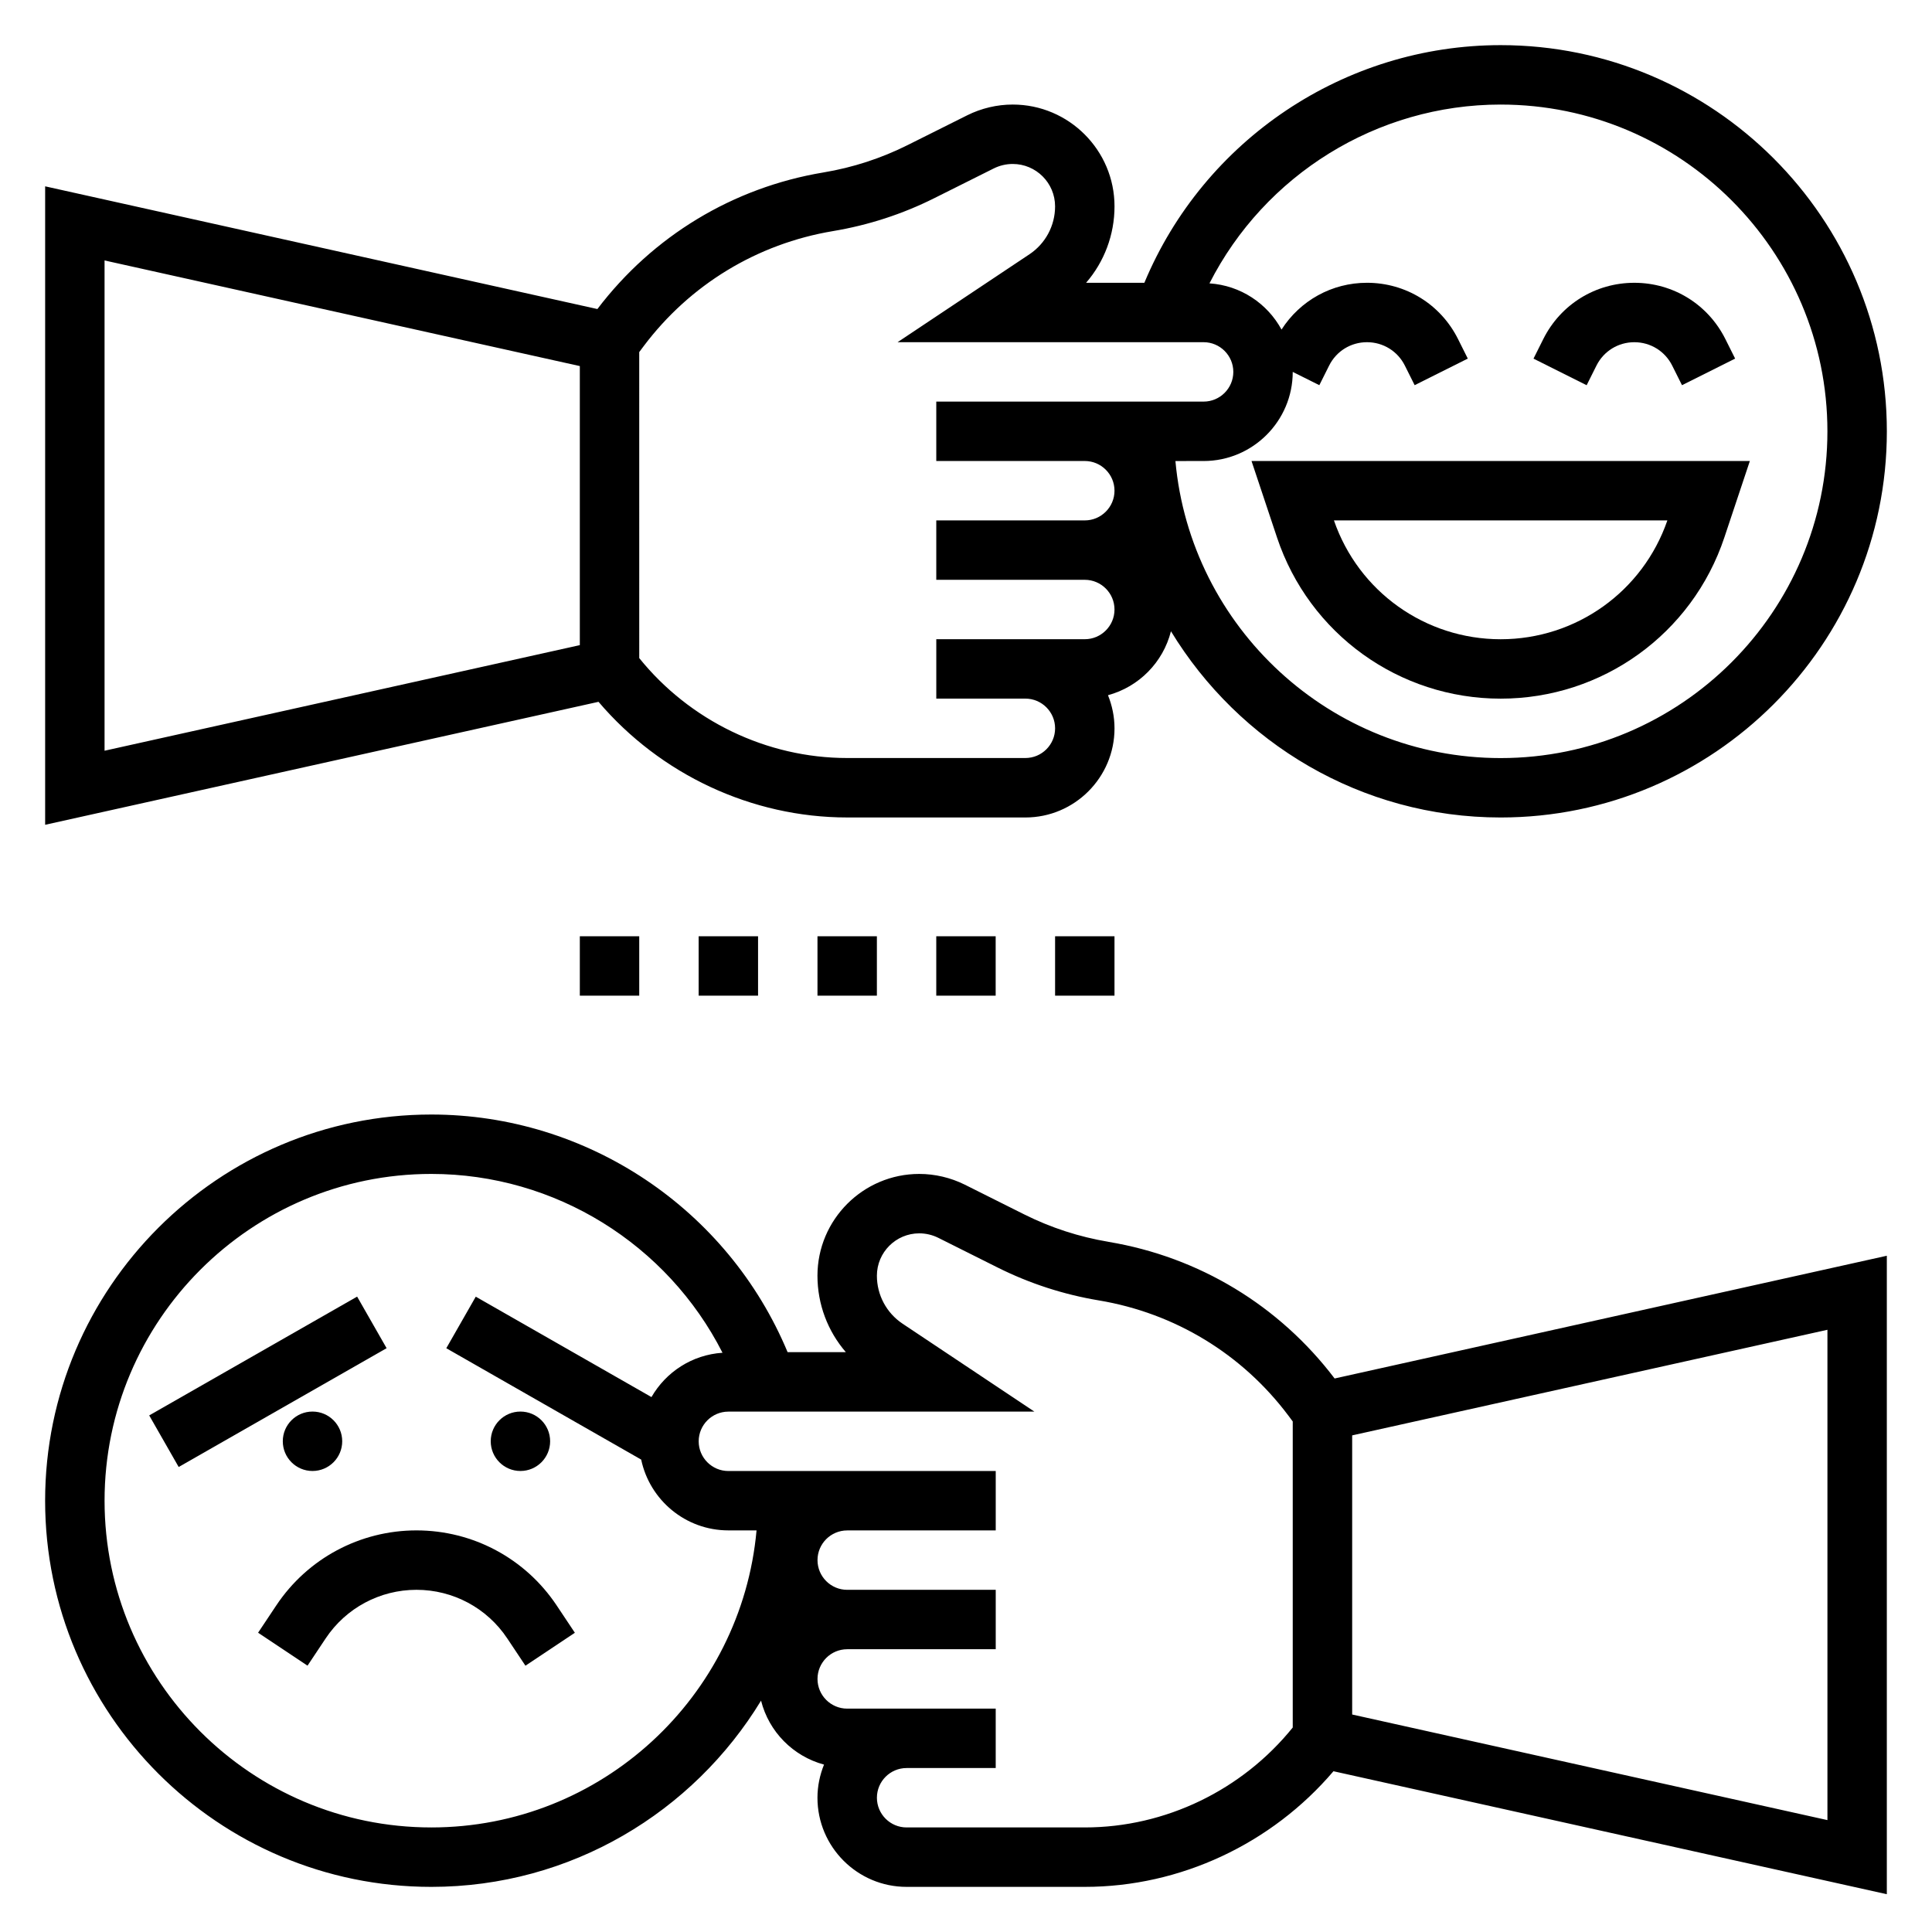 <?xml version="1.0" encoding="UTF-8"?>
<!-- Uploaded to: ICON Repo, www.iconrepo.com, Generator: ICON Repo Mixer Tools -->
<svg fill="#000000" width="800px" height="800px" version="1.1" viewBox="144 144 512 512" xmlns="http://www.w3.org/2000/svg">
 <g>
  <path d="m437.79 473.1c-7.777-1.301-15.297-3.738-22.348-7.266l-15.777-7.894c-3.731-1.852-7.894-2.836-12.051-2.836-14.871 0-26.98 12.102-26.98 26.98 0 7.551 2.723 14.695 7.527 20.254h-15.438c-15.797-37.883-53.02-62.977-94.426-62.977-56.426 0-102.34 45.91-102.34 102.34 0 56.426 45.91 102.34 102.34 102.34 37.023 0 69.414-19.82 87.387-49.352 2.086 8.25 8.484 14.73 16.688 16.949-1.098 2.727-1.738 5.676-1.738 8.785 0 13.02 10.598 23.617 23.617 23.617h47.23c25.355 0 49.547-11.438 65.898-30.645l146.65 32.59v-169.2l-146.34 32.527c-14.691-19.348-35.922-32.203-59.898-36.203zm-179.49 155.19c-47.742 0-86.59-38.852-86.59-86.594 0-47.742 38.848-86.594 86.594-86.594 32.844 0 62.559 18.664 77.168 47.391-8.078 0.535-14.996 5.102-18.828 11.746l-46.562-26.609-7.809 13.664 51.648 29.512c2.246 10.703 11.742 18.762 23.102 18.762h7.469c-3.992 44.066-41.098 78.723-86.191 78.723zm173.19 0h-47.23c-4.336 0-7.871-3.527-7.871-7.871s3.535-7.871 7.871-7.871h23.613v-15.742h-39.355c-4.336 0-7.871-3.527-7.871-7.871s3.535-7.871 7.871-7.871h39.359v-15.742h-39.359c-4.336 0-7.871-3.527-7.871-7.871s3.535-7.871 7.871-7.871h39.359v-15.742h-70.848c-4.336 0-7.871-3.527-7.871-7.871s3.535-7.871 7.871-7.871h81.098l-34.938-23.301c-4.262-2.848-6.805-7.606-6.805-12.711 0-6.195 5.039-11.234 11.234-11.234 1.73 0 3.473 0.41 5.023 1.18l15.762 7.887c8.453 4.227 17.477 7.156 26.805 8.707 20.137 3.363 37.977 14.199 50.23 30.535l1.152 1.543v81.105c-13.375 16.578-33.738 26.484-55.102 26.484zm70.848-103.9 125.95-27.984v129.94l-125.95-27.984z"/>
  <path d="m183.54 519.1 55.102-31.484 7.812 13.668-55.102 31.484z"/>
  <path d="m234.69 525.95c0 4.348-3.527 7.875-7.875 7.875s-7.871-3.527-7.871-7.875c0-4.348 3.523-7.871 7.871-7.871s7.875 3.523 7.875 7.871"/>
  <path d="m289.79 525.95c0 4.348-3.523 7.875-7.871 7.875-4.348 0-7.871-3.527-7.871-7.875 0-4.348 3.523-7.871 7.871-7.871 4.348 0 7.871 3.523 7.871 7.871"/>
  <path d="m254.37 549.57c-14.965 0-28.852 7.43-37.148 19.875l-4.824 7.242 13.098 8.73 4.824-7.242c5.371-8.051 14.367-12.859 24.051-12.859 9.684 0 18.68 4.809 24.051 12.871l4.824 7.242 13.098-8.73-4.824-7.242c-8.297-12.453-22.184-19.887-37.148-19.887z"/>
  <path d="m368.51 360.64h47.23c13.02 0 23.617-10.598 23.617-23.617 0-3.109-0.637-6.062-1.73-8.785 8.195-2.219 14.602-8.699 16.688-16.949 17.965 29.531 50.355 49.352 87.379 49.352 56.426 0 102.34-45.91 102.34-102.34s-45.91-102.34-102.34-102.34c-41.406 0-78.625 25.105-94.426 62.977h-15.438c4.805-5.559 7.527-12.703 7.527-20.254 0-14.871-12.109-26.977-26.977-26.977-4.156 0-8.328 0.984-12.066 2.852l-15.762 7.879c-7.047 3.527-14.562 5.969-22.348 7.266-23.969 3.992-45.199 16.855-59.891 36.195l-146.35-32.52v169.2l146.65-32.59c16.352 19.211 40.543 30.648 65.898 30.648zm173.18-188.93c47.742 0 86.594 38.848 86.594 86.594 0 47.742-38.848 86.594-86.594 86.594-45.09 0-82.199-34.652-86.191-78.719l7.473-0.004c13.02 0 23.617-10.598 23.617-23.617l7.047 3.519 2.59-5.18c1.91-3.836 5.758-6.211 10.039-6.211s8.133 2.379 10.043 6.211l2.59 5.18 14.082-7.047-2.59-5.18c-4.594-9.195-13.836-14.91-24.125-14.91-9.297 0-17.711 4.699-22.648 12.398-3.769-6.91-10.824-11.691-19.098-12.242 14.613-28.723 44.328-47.387 77.172-47.387zm-176.91 33.527c9.336-1.559 18.359-4.488 26.805-8.715l15.762-7.879c1.559-0.781 3.297-1.191 5.031-1.191 6.195 0 11.23 5.039 11.23 11.234 0 5.117-2.543 9.863-6.793 12.699l-34.949 23.301h81.105c4.336 0 7.871 3.535 7.871 7.871 0 4.336-3.535 7.871-7.871 7.871h-70.848v15.742h39.359c4.336 0 7.871 3.535 7.871 7.871 0 4.336-3.535 7.871-7.871 7.871h-39.359v15.742h39.359c4.336 0 7.871 3.535 7.871 7.871 0 4.336-3.535 7.871-7.871 7.871h-39.355v15.742h23.613c4.336 0 7.871 3.535 7.871 7.871 0 4.336-3.535 7.871-7.871 7.871h-47.23c-21.363 0-41.738-9.902-55.105-26.48l-0.004-81.094 1.148-1.535c12.258-16.336 30.094-27.176 50.23-30.535zm-67.121 109.73-125.95 27.984v-129.93l125.95 27.992z"/>
  <path d="m482.42 286.43c8.52 25.551 32.34 42.719 59.277 42.719s50.758-17.168 59.277-42.723l6.754-20.25h-132.06zm103.45-4.512c-6.504 18.852-24.191 31.488-44.18 31.488-19.988 0-37.676-12.625-44.18-31.488z"/>
  <path d="m567.07 240.9c1.914-3.836 5.762-6.211 10.043-6.211s8.133 2.379 10.043 6.211l2.59 5.18 14.082-7.047-2.59-5.18c-4.594-9.195-13.836-14.91-24.125-14.91-10.289 0-19.531 5.715-24.129 14.918l-2.59 5.18 14.082 7.047z"/>
  <path d="m297.66 392.12h15.742v15.742h-15.742z"/>
  <path d="m329.15 392.12h15.742v15.742h-15.742z"/>
  <path d="m360.64 392.12h15.742v15.742h-15.742z"/>
  <path d="m392.12 392.12h15.742v15.742h-15.742z"/>
  <path d="m423.61 392.12h15.742v15.742h-15.742z"/>
 </g>
</svg>